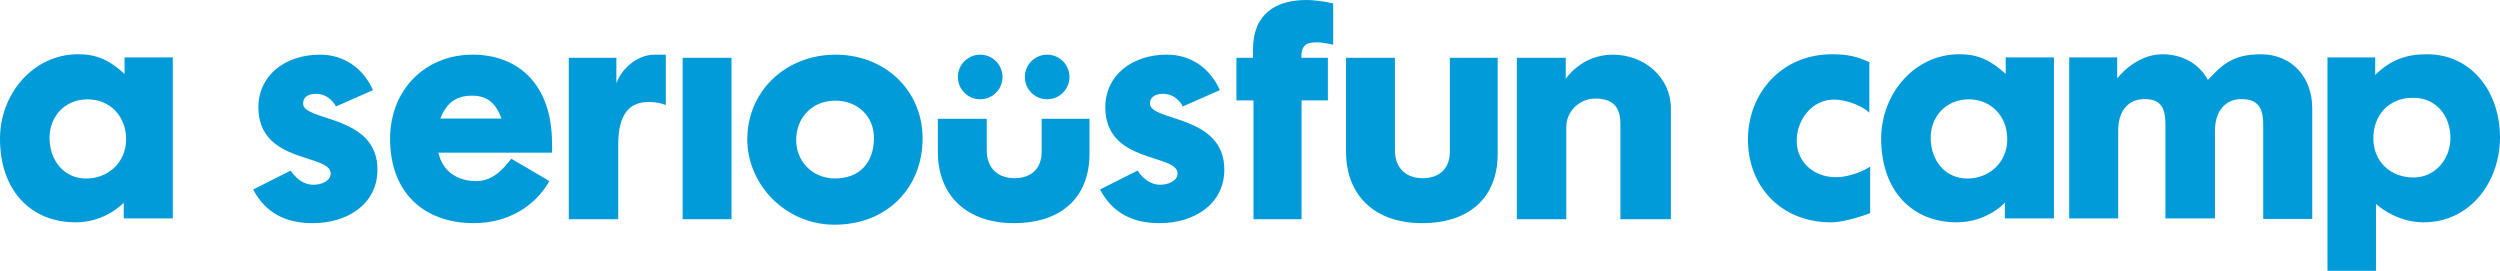 <?xml version="1.0" encoding="UTF-8"?>
<svg id="Layer_1" data-name="Layer 1" xmlns="http://www.w3.org/2000/svg" viewBox="0 0 253.671 27.478">
  <path d="M7.662,22.558c3.112,0,4.895-1.995,4.895-1.995v1.596h4.976V5.823h-4.896v1.677c-1.463-1.33-2.714-1.996-4.709-1.996C3.378,5.504,0,9.521,0,14.071c0,5.24,3.112,8.487,7.662,8.487M12.796,14.125c0,2.367-1.835,3.99-4.044,3.99-2.289,0-3.725-1.863-3.725-4.124,0-2.154,1.517-3.911,3.884-3.911,2.181,0,3.884,1.65,3.884,4.045M186.273,17.981c-2.181,0-3.963-1.489-3.963-3.697,0-2.181,1.597-4.177,3.751-4.177,1.463,0,3.059.745,3.617,1.33v-5.132c-1.356-.614-2.287-.799-3.803-.799-5.054,0-8.514,3.911-8.514,8.647,0,4.788,3.378,8.406,8.433,8.406,1.572,0,3.966-.931,3.966-.931v-4.735c-.507.399-2.102,1.09-3.486,1.09M198.539,22.558c3.113,0,4.895-1.995,4.895-1.995v1.596h4.975V5.823h-4.895v1.677c-1.464-1.33-2.714-1.996-4.708-1.996-4.551,0-7.929,4.017-7.929,8.567,0,5.24,3.112,8.487,7.662,8.487M203.675,14.125c0,2.367-1.837,3.99-4.044,3.99-2.289,0-3.726-1.863-3.726-4.124,0-2.154,1.517-3.911,3.884-3.911,2.182,0,3.885,1.65,3.885,4.045M224.03,8.112c-.797-1.515-2.447-2.607-4.603-2.607-2.767,0-4.601,2.448-4.601,2.448v-2.129h-4.868v16.335h4.974v-8.94c0-2.021,1.065-3.165,2.661-3.165,1.543,0,2.128.745,2.128,2.527v9.578h5.028v-8.912c0-1.97,1.065-3.192,2.66-3.192s2.235.745,2.235,2.58v9.579h4.976v-11.227c0-3.087-1.997-5.481-5.242-5.481-2.979,0-4.044,1.25-5.347,2.607M236.164,27.478h4.922v-6.783s1.968,1.863,4.816,1.863c4.815,0,7.768-4.177,7.768-8.62,0-4.548-2.82-8.434-7.423-8.434-2.154,0-3.726.611-5.24,2.102v-1.783h-4.843v21.655ZM244.891,18.008c-2.314,0-4.07-1.596-4.07-3.963s1.543-4.124,4.044-4.124c2.315,0,3.778,1.809,3.778,4.098,0,2.075-1.515,3.99-3.751,3.99M127.192,10.187h-1.734v-4.32h1.681v-.827c0-3.627,2.294-5.04,5.439-5.04.614,0,1.68.107,2.694.346v4.187s-1.04-.24-1.654-.24c-1.147,0-1.574.346-1.574,1.574h2.694v4.32h-2.667v12.055h-4.881v-12.055ZM136.581,15.389c0,4.533,3.013,7.254,7.707,7.254,4.72,0,7.681-2.507,7.681-7.068V5.867h-4.853v9.521c0,1.653-.989,2.693-2.775,2.693-1.679,0-2.8-1.04-2.8-2.827V5.867h-4.96v9.521ZM158.929,12.881c0-1.575,1.333-2.88,2.933-2.88,2.186,0,2.56,1.279,2.56,2.64v9.601h5.121v-11.255c0-3.094-2.64-5.44-5.895-5.44-3.2,0-4.774,2.454-4.774,2.454v-2.133h-4.96v16.375h5.014v-9.361Z" fill="#009bd8"/>
  <path d="M26.219,10.881c0-3.174,2.64-5.335,6.267-5.335,2.347,0,4.347,1.308,5.36,3.602l-3.759,1.653s-.588-1.28-2.028-1.28c-.799,0-1.306.346-1.306.988,0,1.84,7.547,1.092,7.547,6.694,0,3.547-3.095,5.44-6.561,5.44-2.747,0-4.773-1.014-6.054-3.415l3.814-1.92s.827,1.44,2.294,1.44c.801,0,1.761-.372,1.761-1.146,0-2.028-7.335-.96-7.335-6.72M39.581,14.081c0,5.494,3.467,8.561,8.508,8.561,3.441,0,6.215-1.708,7.654-4.268-.906-.559-3.867-2.267-3.867-2.267-.853,1.121-1.92,2.267-3.547,2.267-1.866,0-3.414-.933-3.84-2.88h11.521c.026-.373,0-.586,0-.986,0-5.841-3.333-8.961-8.054-8.961-4.827,0-8.374,3.573-8.374,8.534M47.902,9.707c1.546,0,2.4.747,2.987,2.319h-6.215c.614-1.519,1.547-2.319,3.228-2.319M65.825,10.347c1.12,0,1.734.32,1.734.32v-5.12h-1.122c-1.973,0-3.493,1.68-3.893,2.907v-2.587h-4.828v16.375h5.014v-7.549c0-3.173,1.175-4.346,3.095-4.346M75.826,14.134c0,4.562,3.84,8.667,8.855,8.667,5.333,0,8.933-3.758,8.933-8.746,0-4.934-3.867-8.507-8.827-8.507-5.04,0-8.961,3.68-8.961,8.587M84.76,10.213c2.32,0,3.921,1.654,3.921,3.761,0,2.559-1.493,4.134-3.947,4.134-2.267,0-3.947-1.708-3.947-3.894,0-2.24,1.573-4.001,3.973-4.001M95.162,15.388c0,4.533,3.012,7.254,7.707,7.254,4.72,0,7.681-2.507,7.681-7.069v-3.516h-4.853v3.331c0,1.653-.986,2.692-2.775,2.692-1.679,0-2.8-1.039-2.8-2.826v-3.197h-4.96v3.331ZM112.151,10.881c0,5.76,7.334,4.693,7.334,6.72,0,.774-.961,1.146-1.761,1.146-1.467,0-2.294-1.44-2.294-1.44l-3.813,1.92c1.28,2.401,3.306,3.415,6.053,3.415,3.467,0,6.561-1.894,6.561-5.44,0-5.602-7.547-4.854-7.547-6.694,0-.641.508-.988,1.308-.988,1.44,0,2.027,1.28,2.027,1.28l3.76-1.653c-1.013-2.294-3.014-3.602-5.36-3.602-3.628,0-6.267,2.161-6.267,5.335M101.723,7.811c0-1.251-1.014-2.264-2.264-2.264s-2.264,1.013-2.264,2.264,1.014,2.264,2.264,2.264,2.264-1.013,2.264-2.264M108.517,7.811c0-1.251-1.014-2.264-2.265-2.264s-2.263,1.013-2.263,2.264,1.014,2.264,2.263,2.264,2.265-1.013,2.265-2.264M69.266,22.242h4.96V5.867h-4.96v16.375Z" fill="#009bd8"/>
</svg>